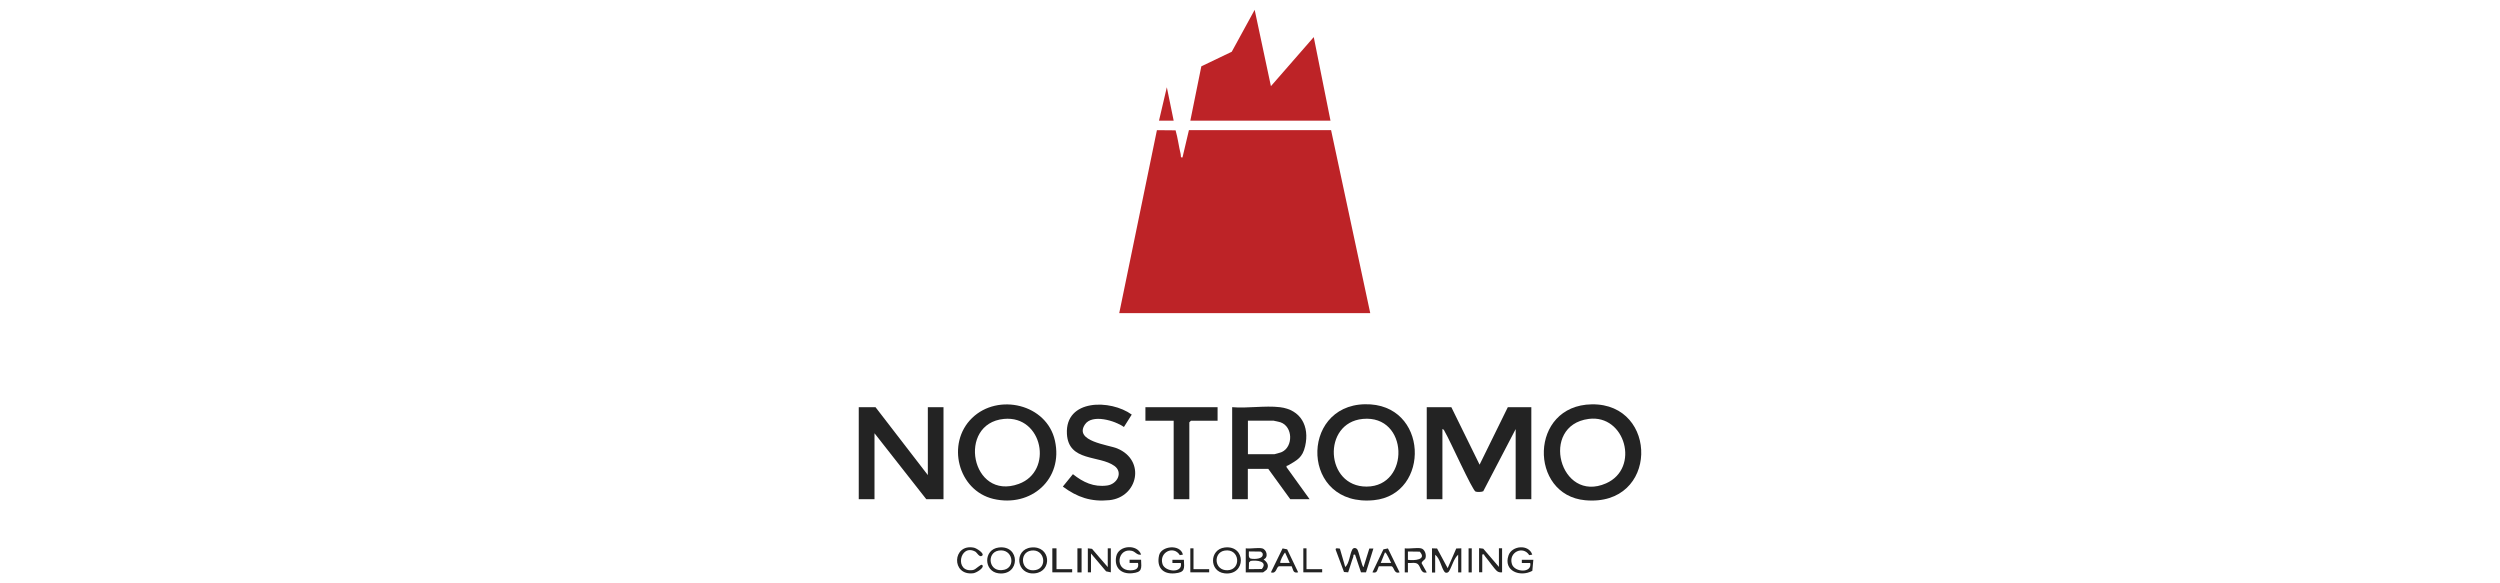 <svg xmlns="http://www.w3.org/2000/svg" id="Layer_1" data-name="Layer 1" viewBox="0 0 300 70"><defs><style> .cls-1 { fill: #bd2327; } .cls-2 { fill: #232323; } </style></defs><path class="cls-1" d="M134.31,37.57l4.52-21.95,2.24.02c.27.93.38,1.91.61,2.85.05.18-.06.46.22.4l.77-3.27h17.06s4.7,21.96,4.7,21.96h-30.12Z"></path><polygon class="cls-1" points="142.84 14.48 144.16 7.96 147.81 6.21 150.56 1.18 152.51 10.34 157.65 4.45 159.66 14.48 142.84 14.48"></polygon><path class="cls-2" d="M174.16,48.86l3.39,6.9,3.39-6.9h2.82v11.04h-1.88v-8.41l-3.89,7.46c-.2.1-.72.11-.92.04-.38-.13-3.11-6.22-3.66-7.13-.08-.14-.13-.35-.32-.37v8.41h-1.88v-11.04h2.95Z"></path><polygon class="cls-2" points="105.06 48.86 111.34 57.01 111.34 48.86 113.22 48.86 113.22 59.9 111.15 59.9 104.94 51.99 104.94 59.9 103.05 59.9 103.05 48.86 105.06 48.86"></polygon><path class="cls-2" d="M163.78,48.51c7.68-.16,7.92,10.83,1.09,11.51-8.75.87-8.96-11.35-1.09-11.51ZM163.53,50.27c-4.89.47-4.52,8.14.47,8.12,5.25-.02,5.06-8.65-.47-8.12Z"></path><path class="cls-2" d="M116.65,50.16c3.12-3.03,8.96-1.67,9.94,2.71,1.04,4.62-2.87,8.06-7.38,7-4.27-1.01-5.68-6.68-2.57-9.7ZM120.47,50.27c-5.66.55-3.94,9.88,1.78,7.8,4.19-1.52,2.88-8.25-1.78-7.8Z"></path><path class="cls-2" d="M191.02,48.52c8.04-.12,8.03,12.31-.79,11.51-6.77-.61-6.74-11.4.79-11.51ZM190.64,50.27c-5.93.78-3.47,10.18,2.09,7.73,4.1-1.81,2.3-8.31-2.09-7.73Z"></path><path class="cls-2" d="M153.58,48.86c2.53.3,3.58,2.3,3.04,4.67-.32,1.4-.96,1.68-2.07,2.33-.1.06-.21-.04-.16.21l2.76,3.83h-2.32l-2.64-3.64h-2.45v3.64h-1.88v-11.04c1.8.16,3.95-.21,5.71,0ZM149.75,54.5h3.2c.07,0,.75-.21.87-.26,1.36-.62,1.36-3.04-.17-3.57-.09-.03-.78-.19-.82-.19h-3.08v4.01Z"></path><path class="cls-2" d="M135.81,49.75l-.94,1.49c-1.05-.76-3.82-1.6-4.68-.3-1.34,2.02,2.81,2.43,3.87,2.87,3.46,1.43,2.49,5.86-.94,6.21-2.2.22-3.85-.35-5.58-1.63l1.21-1.49c1.22.97,2.5,1.58,4.11,1.36,1.24-.17,1.92-1.6.87-2.35-1.81-1.31-5.51-.48-5.7-3.84-.23-4.22,5.25-4.16,7.78-2.32Z"></path><polygon class="cls-2" points="146.11 48.86 146.11 50.49 142.91 50.49 142.72 50.68 142.72 59.9 140.84 59.9 140.84 50.49 137.45 50.49 137.45 48.86 146.11 48.86"></polygon><path class="cls-2" d="M160.78,65.81l.65,2.24c.51-.49.52-1.48.84-2.1.14-.26.44-.23.6-.03.18.21.59,2.14.75,2.14l.7-2.24h.49s-.89,2.86-.89,2.86h-.6s-.71-2.12-.71-2.12c-.28-.06-.16.12-.22.28-.23.6-.39,1.24-.61,1.84l-.5-.04-.99-2.65c-.09-.29.3-.18.47-.15Z"></path><path class="cls-2" d="M171.84,65.8l.61.02,1.27,2.36,1.03-2.36.61-.02v2.89h-.38v-2.13c-.54.49-.72,1.37-1.09,1.98-.13.22-.41.26-.55.08-.38-.49-.55-1.64-1.12-2.05v2.13h-.38v-2.89Z"></path><path class="cls-2" d="M151.44,65.8c.57.12.82,1.11.19,1.32.41.33.7.71.38,1.23-.02.03-.42.34-.45.34h-2.07v-2.89c.57.08,1.42-.11,1.95,0ZM149.87,66.17c.01.27-.11.76.21.86.48.1,1.66.06,1.42-.66l-.2-.18-1.43-.02ZM149.87,68.3l1.55-.02c.77-.93-.62-1.09-1.35-.97l-.19.19-.02.8Z"></path><path class="cls-2" d="M136.94,66.55c-.5.11-.68-.35-1.12-.45-1.72-.4-2.13,2.34-.2,2.34.63,0,1.09-.18.94-.89h-1.01s0-.38,0-.38h1.38c.06,1.1.13,1.5-1.08,1.62-1.32.13-2.18-.68-1.9-2.03s2.53-1.5,2.98-.22Z"></path><path class="cls-2" d="M123.74,65.7c2.35-.25,2.58,2.87.45,3.1-2.27.24-2.56-2.87-.45-3.1ZM123.74,66.07c-1.53.22-1.23,2.7.56,2.33,1.42-.29,1.07-2.57-.56-2.33Z"></path><path class="cls-2" d="M141.96,66.55l-.38.07c-.74-1.21-2.52-.35-2.08,1.07.3.95,2.46,1.14,2.2-.13h-1.01s0-.38,0-.38h1.38c.06,1.1.13,1.5-1.08,1.62-1.44.14-2.23-.71-1.9-2.16.26-1.14,2.55-1.38,2.86-.09Z"></path><path class="cls-2" d="M183.89,66.55l-.38.07c-.75-1.19-2.52-.35-2.08,1.07.31,1,2.44,1.12,2.2-.13h-1.01s0-.38,0-.38h1.38s-.12,1.32-.12,1.32c-1.46.8-3.5.02-2.86-1.85.41-1.19,2.43-1.37,2.85-.1Z"></path><polygon class="cls-1" points="140.84 14.48 139.08 14.48 140.02 10.47 140.84 14.48"></polygon><path class="cls-2" d="M146.96,65.7c2.6-.32,2.59,3.41-.02,3.1-1.85-.22-1.83-2.87.02-3.1ZM146.96,66.07c-1.4.23-1.28,2.41.34,2.36,1.7-.05,1.49-2.66-.34-2.36Z"></path><path class="cls-2" d="M119.85,65.7c2.6-.32,2.59,3.41-.02,3.1-1.8-.22-1.85-2.87.02-3.1ZM119.84,66.07c-1.52.25-1.21,2.74.67,2.3,1.41-.33,1.01-2.58-.67-2.3Z"></path><path class="cls-2" d="M170.52,65.8c.45.1.67.74.54,1.17-.07.24-.49.38-.46.63l.61,1.09c-.74.19-.71-.7-1.07-1-.3-.25-.82-.09-1.19-.13v1.13s-.38,0-.38,0v-2.89c.57.08,1.42-.11,1.95,0ZM168.95,67.18c.76.11,2.31,0,1.42-.98l-1.42-.02v1Z"></path><path class="cls-2" d="M179.87,68.05v-2.26h.38v2.89c-.22.02-.38,0-.57-.12-.28-.18-1.19-1.48-1.52-1.86-.07-.08,0-.24-.29-.16v2.13h-.38v-2.89l.5.06,1.88,2.19Z"></path><polygon class="cls-2" points="132.93 68.05 132.93 65.8 133.3 65.8 133.3 68.68 132.73 68.56 130.92 66.42 130.92 68.68 130.54 68.68 130.54 65.8 131.04 65.86 132.93 68.05"></polygon><path class="cls-2" d="M117.87,66.67c-.33.29-.62-.36-.84-.48-1.89-1.01-2.55,2.6-.26,2.21.35-.06.93-.77,1.1-.6.32.32-.72.95-1.08.99-2.68.33-2.52-3.59.08-3.07.31.06,1.29.69,1,.95Z"></path><path class="cls-2" d="M155.77,68.68c-.62.14-.56-.28-.77-.73h-1.53c-.33.11-.28.96-.96.73l1.4-2.87.55.11,1.32,2.76ZM154.77,67.55l-.56-1.25c-.17.15-.69,1.13-.56,1.25h1.13Z"></path><path class="cls-2" d="M166.55,65.81l1.4,2.87c-.69.23-.63-.62-.96-.73h-1.53c-.22.45-.15.88-.77.73l1.32-2.76.55-.11ZM166.94,67.55c-.09-.13-.6-1.37-.75-1.25l-.5,1.25h1.25Z"></path><polygon class="cls-2" points="126.78 65.8 126.78 68.3 128.66 68.3 128.66 68.68 126.28 68.68 126.28 65.8 126.78 65.8"></polygon><polygon class="cls-2" points="156.78 65.8 156.78 68.3 158.66 68.3 158.66 68.68 156.4 68.68 156.4 65.8 156.78 65.8"></polygon><polygon class="cls-2" points="143.22 65.8 143.22 68.3 145.1 68.3 145.1 68.68 142.84 68.68 142.84 65.8 143.22 65.8"></polygon><rect class="cls-2" x="129.29" y="65.8" width=".5" height="2.89"></rect><rect class="cls-2" x="176.23" y="65.8" width=".38" height="2.89"></rect></svg>